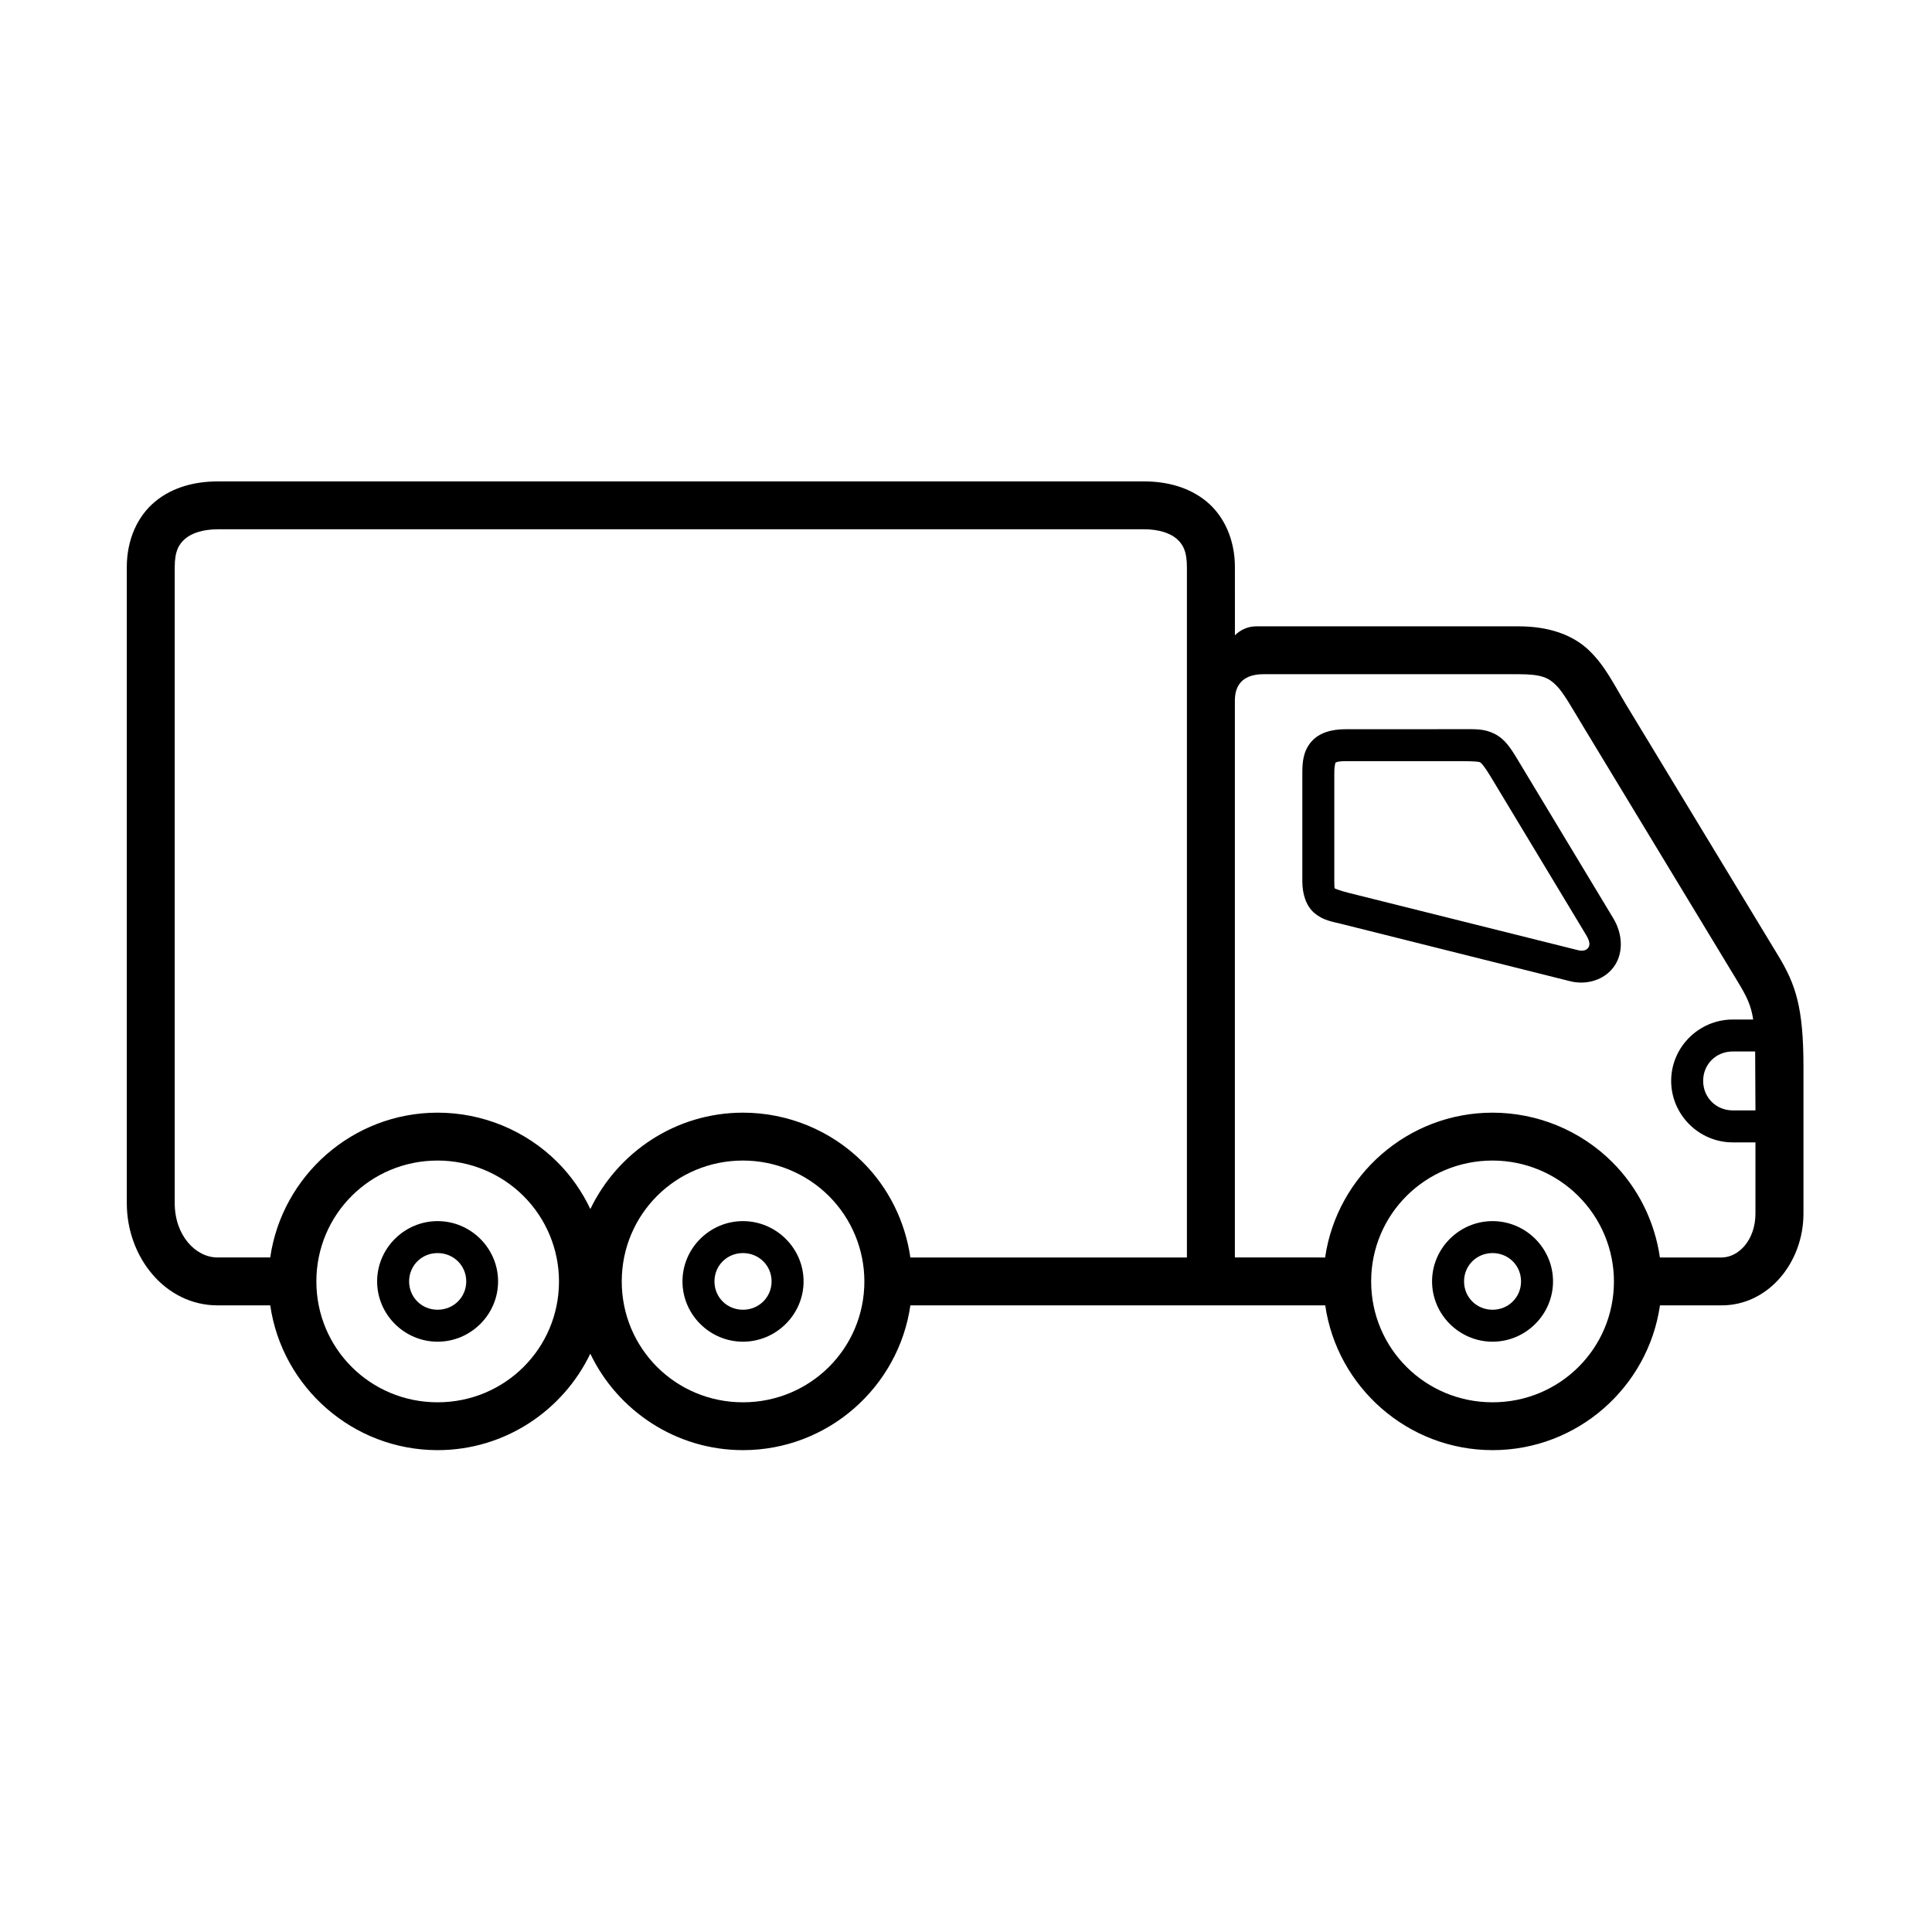 <?xml version="1.0" encoding="UTF-8"?>
<!-- Uploaded to: ICON Repo, www.iconrepo.com, Generator: ICON Repo Mixer Tools -->
<svg fill="#000000" width="800px" height="800px" version="1.1" viewBox="144 144 512 512" xmlns="http://www.w3.org/2000/svg">
 <g>
  <path d="m201.7 271.58c-5.949 0-11.895 1.465-16.586 5.336-4.691 3.867-7.512 10.137-7.512 17.344v168.58c0 14.387 10.238 27.094 24.055 27.094h13.961c3.117 21.629 21.836 38.367 44.359 38.367 17.809 0 33.223-10.484 40.457-25.559 7.227 15.082 22.648 25.559 40.469 25.559 22.516 0 41.238-16.73 44.359-38.367h109.94c3.117 21.629 21.836 38.367 44.359 38.367 22.516 0 41.227-16.73 44.348-38.367h16.336c12.504 0 21.691-11.477 21.691-24.328v-38.977c0-15.719-2.109-21.809-6.668-29.332l-40.191-66.32c-3.383-5.586-5.644-10.457-9.957-14.605-4.316-4.152-10.652-6.387-18.707-6.387h-69.527c-2.441 0-4.406 1.16-5.621 2.375l-0.004-18.105c0-7.199-2.82-13.469-7.512-17.344-4.691-3.867-10.637-5.336-16.586-5.336zm0 12.684h245.47c3.856 0 6.789 0.98 8.516 2.406 1.723 1.426 2.856 3.309 2.856 7.586v182.99h-73.289c-1.367-9.516-5.731-18.418-12.629-25.293-8.406-8.379-19.84-13.086-31.73-13.086-17.801 0-33.207 10.48-40.445 25.543-2.176-4.574-5.09-8.812-8.75-12.457-8.406-8.379-19.84-13.086-31.73-13.086-22.527 0-41.238 16.75-44.359 38.375h-13.949c-5.828 0-11.359-5.832-11.359-14.41v-168.57c0-4.281 1.16-6.164 2.887-7.586 1.727-1.426 4.66-2.406 8.516-2.406zm277.16 38.406h67.543c6.168 0 7.926 0.941 9.914 2.856 1.988 1.914 4.231 6.027 7.871 12.035l40.16 66.312c2.492 4.113 3.66 6.356 4.266 10.312h-5.426c-8.949 0-16.312 7.316-16.312 16.258 0 8.945 7.359 16.301 16.312 16.301h6.023v18.859c0 7.047-4.484 11.645-8.996 11.645h-16.324c-1.367-9.516-5.742-18.418-12.641-25.293-8.406-8.379-19.828-13.086-31.719-13.086-22.527 0-41.238 16.75-44.359 38.375l-23.918-0.004v-147.58c0-4.945 2.996-6.988 7.606-6.988zm124.33 99.984h5.945l0.078 15.613h-6.023c-4.418 0-7.836-3.438-7.836-7.824-0.008-4.394 3.422-7.789 7.836-7.789zm-343.22 28.902c8.531 0 16.73 3.387 22.762 9.395 6.027 6.008 9.406 14.176 9.406 22.645 0 17.738-14.332 32.027-32.164 32.027-17.84 0-32.133-14.281-32.133-32.027-0.004-17.734 14.293-32.039 32.129-32.039zm80.918 0c8.531 0 16.742 3.387 22.773 9.395 6.027 6.008 9.406 14.176 9.406 22.645 0 17.738-14.34 32.027-32.176 32.027-17.84 0-32.121-14.281-32.121-32.027-0.004-17.734 14.281-32.039 32.117-32.039zm198.65 0c8.531 0 16.699 3.387 22.734 9.395 6.027 6.008 9.438 14.176 9.438 22.645 0 17.738-14.332 32.027-32.164 32.027-17.84 0-32.176-14.281-32.176-32.027-0.008-17.734 14.328-32.039 32.168-32.039z"/>
  <path d="m500.66 337.25c-3.68 0-7.066 0.863-9.199 3.371-2.133 2.508-2.328 5.477-2.328 8.145v28.816c0 3.297 0.969 6.57 3.293 8.469s4.644 2.195 7.109 2.809l60.562 15.172c4.356 1.09 8.969-0.309 11.527-3.734 2.562-3.426 2.559-8.547-0.078-12.926l-25.379-42.102c-1.891-3.141-3.387-5.441-6.144-6.824-2.754-1.383-5.277-1.203-8.555-1.203l-30.809 0.004zm0 8.465h30.805c3.281 0 4.508 0.164 4.742 0.281 0.234 0.117 0.996 0.777 2.731 3.648l25.379 42.102c1.34 2.215 0.879 3.012 0.52 3.492-0.359 0.477-1.172 0.941-2.691 0.559l-60.562-15.133c-2.492-0.621-3.785-1.176-3.816-1.203-0.035-0.027-0.164 0.246-0.164-1.887v-28.816c0-1.98 0.348-2.68 0.32-2.648-0.023 0.043 0.27-0.395 2.738-0.395z"/>
  <path d="m259.97 467.61c-8.793 0-16.027 7.191-16.027 15.977 0 8.781 7.227 15.977 16.027 15.977 8.793 0 16.027-7.191 16.027-15.977-0.004-8.789-7.234-15.977-16.027-15.977zm0 8.469c4.231 0 7.59 3.312 7.59 7.508 0 4.191-3.359 7.508-7.59 7.508-4.231 0-7.551-3.312-7.551-7.508 0-4.191 3.32-7.508 7.551-7.508z"/>
  <path d="m539.54 467.61c-8.793 0-16.027 7.191-16.027 15.977 0 8.781 7.227 15.977 16.027 15.977 8.793 0 16.027-7.191 16.027-15.977 0-8.789-7.231-15.977-16.027-15.977zm0 8.469c4.231 0 7.551 3.312 7.551 7.508 0 4.191-3.32 7.508-7.551 7.508-4.231 0-7.551-3.312-7.551-7.508 0-4.191 3.32-7.508 7.551-7.508z"/>
  <path d="m340.89 467.61c-8.793 0-16.027 7.191-16.027 15.977 0 8.781 7.227 15.977 16.027 15.977 8.793 0 16.066-7.191 16.066-15.977 0-8.789-7.269-15.977-16.066-15.977zm0 8.469c4.231 0 7.59 3.312 7.59 7.508 0 4.191-3.359 7.508-7.59 7.508s-7.551-3.312-7.551-7.508c0-4.191 3.324-7.508 7.551-7.508z"/>
 </g>
</svg>